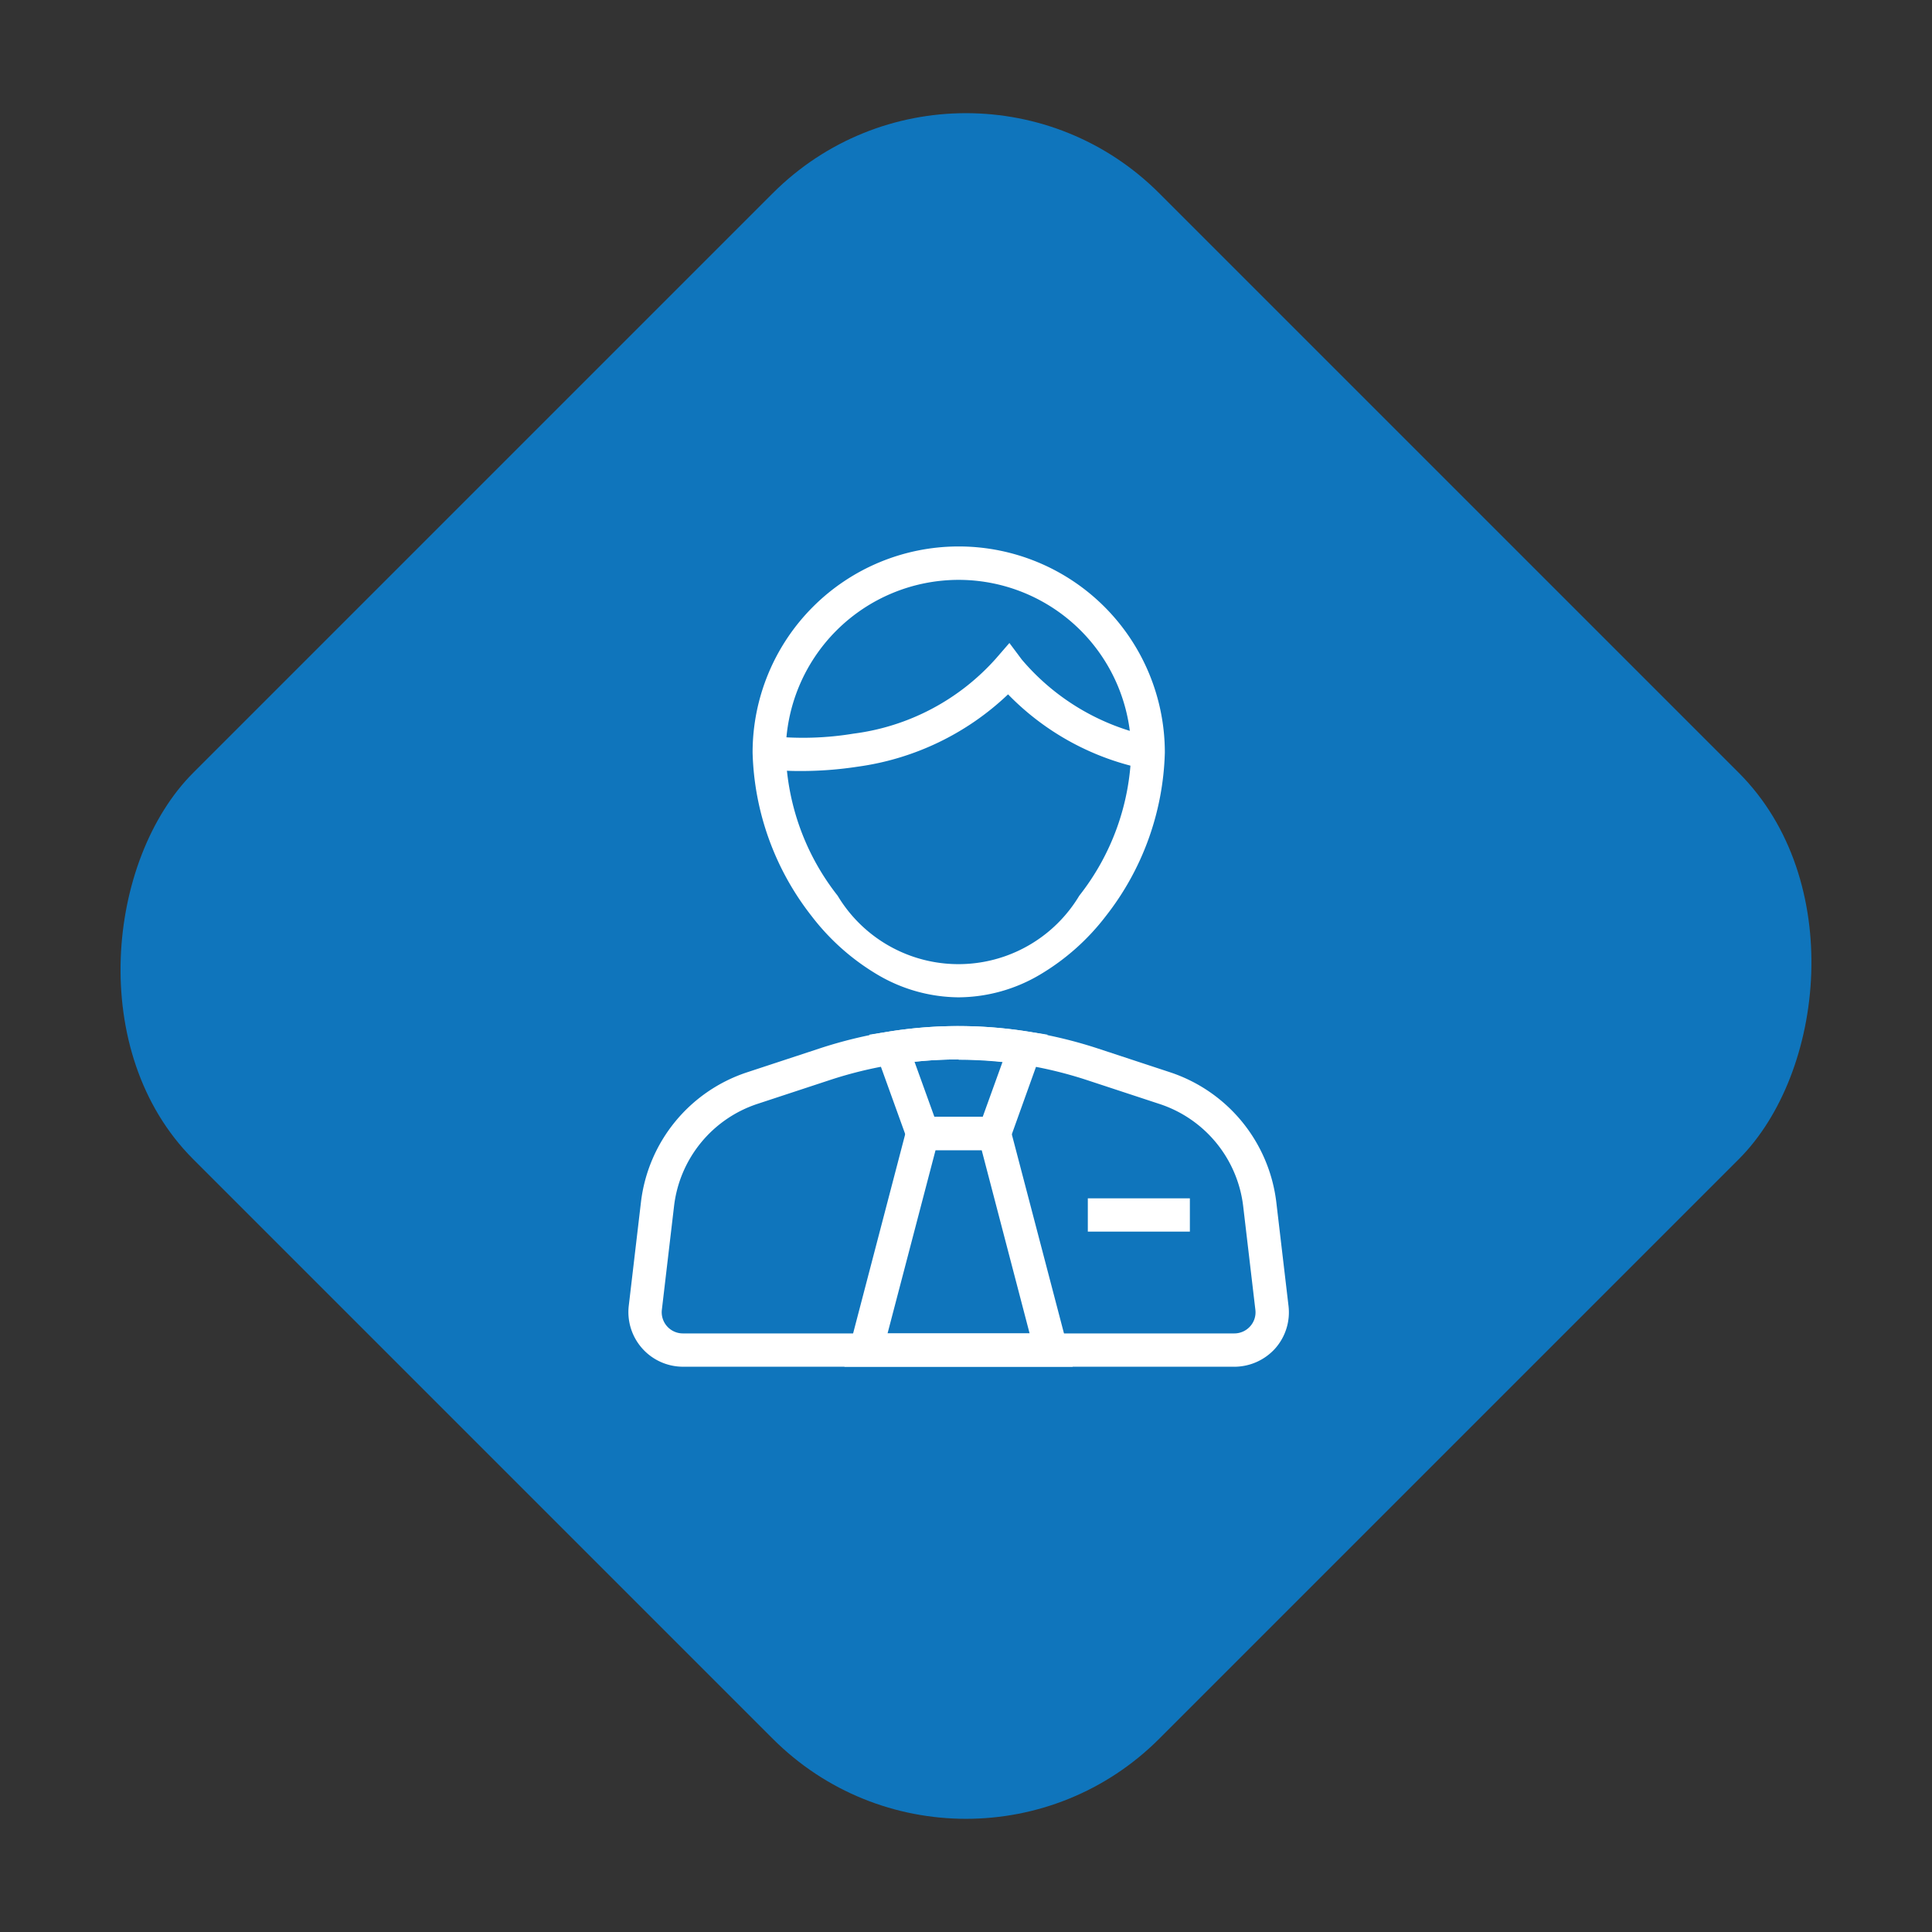 <svg xmlns="http://www.w3.org/2000/svg" width="70.711" height="70.711" viewBox="0 0 70.711 70.711">
  <rect x="0" y="0" width="70.711" height="70.711" fill="#333333" stroke="none"/>
  <g id="Group_2158" data-name="Group 2158" transform="translate(-636 -2601)">
    <rect id="Rectangle_29" data-name="Rectangle 29" width="50" height="50" rx="10" transform="translate(671.355 2601) rotate(45)" fill="#0f75bc"/>
    <g id="noun-manager-3152720" transform="translate(508.048 2585.811)">
      <path id="Path_43" data-name="Path 43" d="M255.934,143.65a5.908,5.908,0,0,1-3-.849,8.46,8.46,0,0,1-2.379-2.124,10.124,10.124,0,0,1-2.16-5.985,7.544,7.544,0,1,1,15.088,0,10.124,10.124,0,0,1-2.16,5.985,8.46,8.46,0,0,1-2.379,2.124A5.908,5.908,0,0,1,255.934,143.65Zm0-15.279a6.333,6.333,0,0,0-6.326,6.326,8.87,8.87,0,0,0,1.9,5.234,5.155,5.155,0,0,0,8.843,0,8.87,8.87,0,0,0,1.9-5.234,6.319,6.319,0,0,0-6.318-6.326Z" transform="translate(-92.898 -91.959)" fill="#fff"/>
      <path id="Path_44" data-name="Path 44" d="M311.036,368.149h-3.484l-1.523-4.223.727-.114a16.068,16.068,0,0,1,2.534-.2,16.486,16.486,0,0,1,2.534.2l.727.114Zm-2.627-1.218h1.77l.727-2.014a15.28,15.28,0,0,0-3.224,0Z" transform="translate(-146.259 -310.868)" fill="#fff"/>
      <path id="Path_45" data-name="Path 45" d="M302.076,417.494H293.72l2.391-9.144h3.569Zm-6.777-1.218h5.2l-1.754-6.708h-1.689Z" transform="translate(-134.863 -352.283)" fill="#fff"/>
      <path id="Path_46" data-name="Path 46" d="M256.765,179.416a10.1,10.1,0,0,1-1.263-.069l.171-1.206a11.329,11.329,0,0,0,3-.093,8.4,8.4,0,0,0,5.205-2.741l.5-.577.455.609a8.446,8.446,0,0,0,4.742,2.81l-.236,1.194a9.666,9.666,0,0,1-5.01-2.733,9.927,9.927,0,0,1-5.5,2.647A13.668,13.668,0,0,1,256.765,179.416Z" transform="translate(-99.482 -136.008)" fill="#fff"/>
      <path id="Path_47" data-name="Path 47" d="M413.71,448.49h3.735v1.218H413.71Z" transform="translate(-245.944 -389.442)" fill="#fff"/>
      <path id="Path_48" data-name="Path 48" d="M209.41,376.085h-20.18a2,2,0,0,1-1.981-2.225l.447-3.8a5.71,5.71,0,0,1,3.882-4.75l2.664-.877a16.617,16.617,0,0,1,2.546-.617,16.209,16.209,0,0,1,5.063,0,.144.144,0,0,1,.041.008,16.554,16.554,0,0,1,2.513.609l2.663.877a5.728,5.728,0,0,1,3.882,4.755l.447,3.8a1.994,1.994,0,0,1-.491,1.555,2.019,2.019,0,0,1-1.494.666Zm-10.09-11.247a15.022,15.022,0,0,0-4.7.751l-2.663.877a4.489,4.489,0,0,0-3.049,3.735l-.447,3.8a.775.775,0,0,0,.771.865h20.18a.776.776,0,0,0,.581-.26.765.765,0,0,0,.191-.6l-.447-3.8a4.494,4.494,0,0,0-3.053-3.735l-2.664-.877a15.131,15.131,0,0,0-2.322-.564h0a.024.024,0,0,1-.016,0l-.012,0a15.575,15.575,0,0,0-2.343-.179Z" transform="translate(-36.285 -310.874)" fill="#fff"/>
    </g>
  </g>
</svg>
